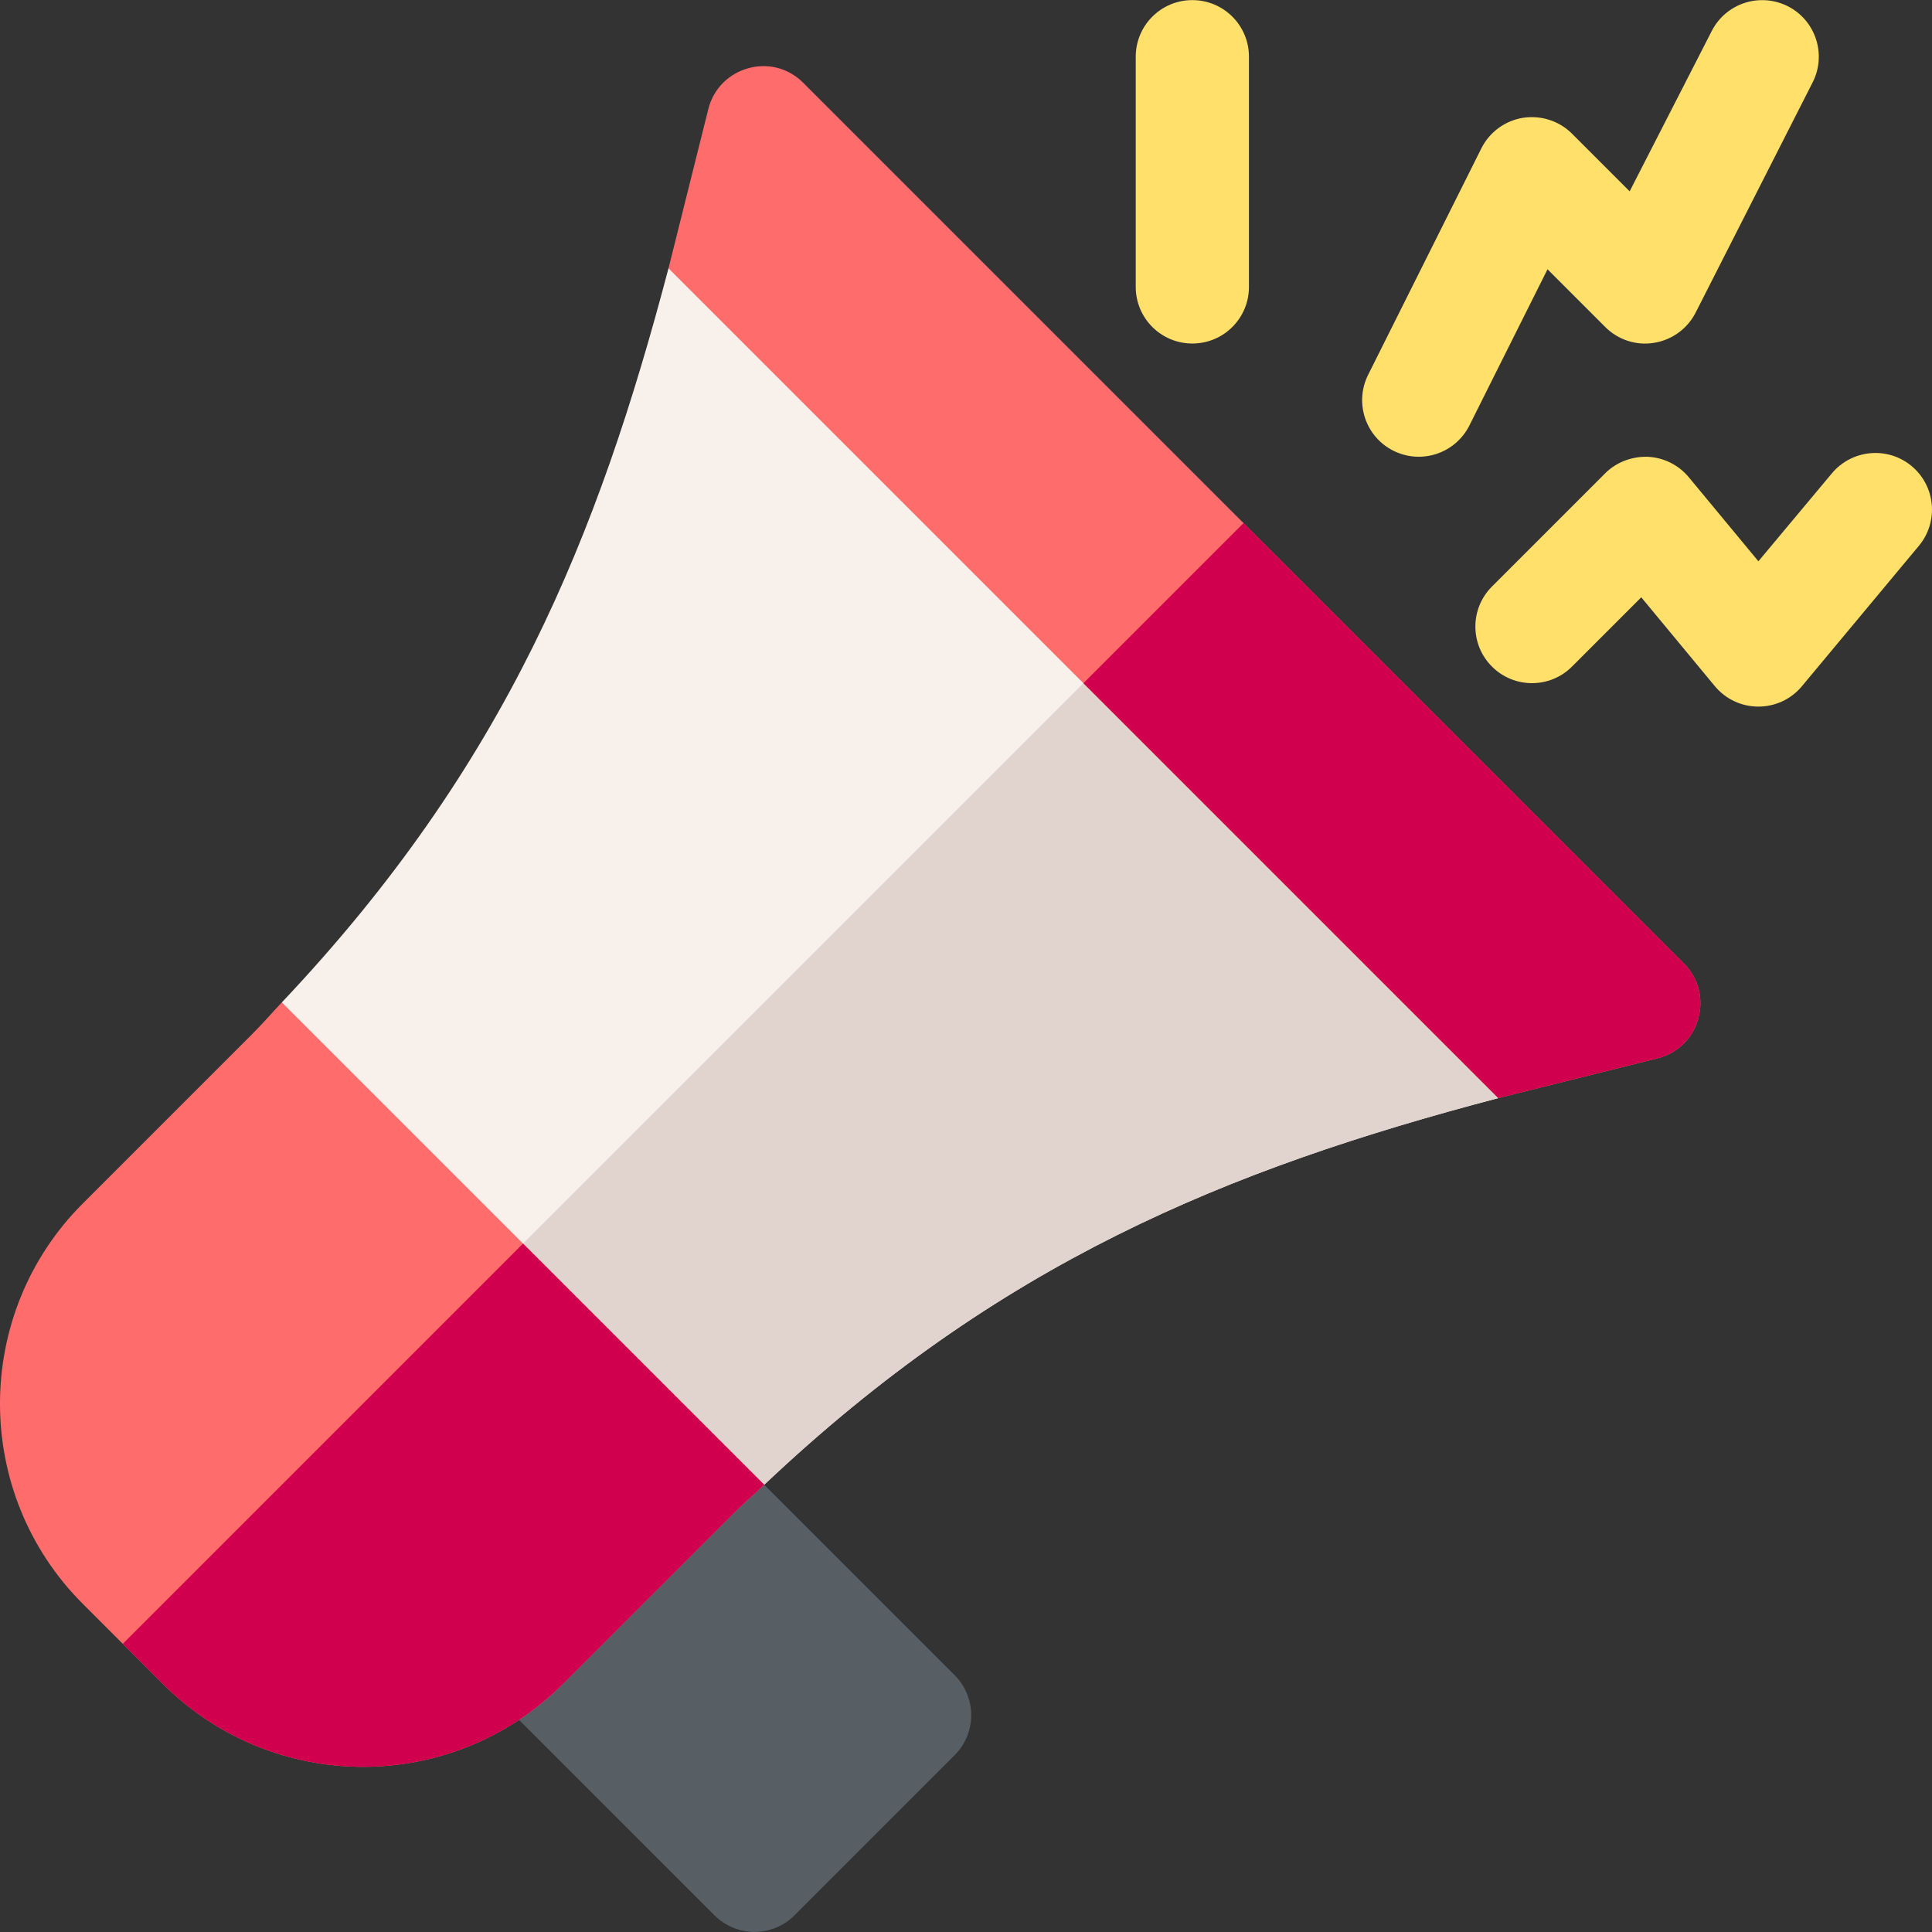 <svg id="Capa_1" enable-background="new 0 0 511.956 511.956" height="512" viewBox="0 0 511.956 511.956" width="512" xmlns="http://www.w3.org/2000/svg"><rect x="0" y="0" width="511.956" height="511.956" fill="#333333" stroke="none"/><g><path d="m252.964 443.899-62.402-62.402-62.578 64.702 61.347 61.333c5.859 5.859 15.351 5.86 21.211 0l42.422-42.422c5.859-5.859 5.859-15.351 0-21.211z" fill="#575f64"/><path d="m367.141 231.094-65.054-65.054-89.165-89.165-35.779-5.779c-18.644 70.82-42.9 131.528-102.458 194.524l18.34 48.34 30.571 30.571 26.616 26.616 52.295 22.295c62.126-58.751 122.303-83.458 194.522-102.46z" fill="#f7f0eb"/><path d="m202.507 393.443c62.126-58.751 122.303-83.458 194.522-102.46l-29.888-59.888-65.054-65.054-178.491 178.491 26.616 26.616z" fill="#e1d3ce"/><g fill="#ffe06a"><path d="m315.956 91.029c-8.291 0-15-6.709-15-15v-61c0-8.291 6.709-15 15-15s15 6.709 15 15v61c0 8.292-6.709 15-15 15z"/><path d="m369.247 119.447c-7.412-3.706-10.415-12.715-6.709-20.127l30-60c2.153-4.307 6.255-7.324 11.016-8.101 4.805-.732 9.609.806 13.008 4.204l15.278 15.278 21.698-42.382c3.721-7.412 12.7-10.386 20.127-6.709 7.412 3.706 10.415 12.715 6.709 20.127l-31 61c-2.153 4.307-6.255 7.324-11.016 8.101-4.775.806-9.609-.791-13.008-4.204l-15.278-15.278-20.698 41.382c-3.691 7.362-12.647 10.424-20.127 6.709z"/><path d="m454.398 181.806-19.482-23.525-18.354 18.354c-5.859 5.859-15.352 5.859-21.211 0s-5.859-15.352 0-21.211l30-30c2.974-2.988 7.134-4.512 11.309-4.38 4.219.205 8.159 2.168 10.854 5.42l18.442 22.266 19.442-23.266c5.303-6.372 14.751-7.266 21.123-1.992 6.387 5.288 7.266 14.751 1.992 21.123l-31 37.211c-6.006 7.239-17.103 7.244-23.115 0z"/></g><path d="m446.191 255.286-116.674-116.674-116.675-116.675c-8.306-8.337-22.37-4.215-25.151 6.973-2.518 10.124-8.776 35.059-10.547 42.188 1.617 1.617 55.767 55.767 109.944 109.944 57.22 57.22 114.474 114.474 109.942 109.942 14.755-3.688 27.435-6.857 42.189-10.545 11.277-2.805 15.221-16.904 6.972-25.153z" fill="#ff6c6c"/><path d="m439.219 280.438c11.277-2.803 15.222-16.902 6.973-25.151l-116.675-116.675-42.429 42.429c57.22 57.22 114.474 114.474 109.942 109.942 14.754-3.688 27.434-6.858 42.189-10.545z" fill="#d0004f"/><path d="m138.596 329.532c-20.781-20.779-41.558-41.559-63.911-63.911-2.602 2.752-5.063 5.605-7.742 8.284-15.743 15.743-29.271 29.271-45.015 45.015-29.238 29.238-29.238 76.831 0 106.069l10.605 10.605 10.605 10.605c29.134 29.165 76.617 29.469 106.055 0 12.587-12.599 36.632-36.606 45.029-45.015 2.679-2.679 5.532-5.138 8.284-7.742-22.35-22.352-43.131-43.129-63.91-63.91z" fill="#ff6c6c"/><path d="m149.194 446.199c12.587-12.599 36.632-36.606 45.029-45.015 2.679-2.679 5.532-5.138 8.284-7.742-22.352-22.354-43.132-43.13-63.911-63.911l-106.062 106.063 10.605 10.605c29.135 29.165 76.617 29.469 106.055 0z" fill="#d0004f"/></g></svg>
